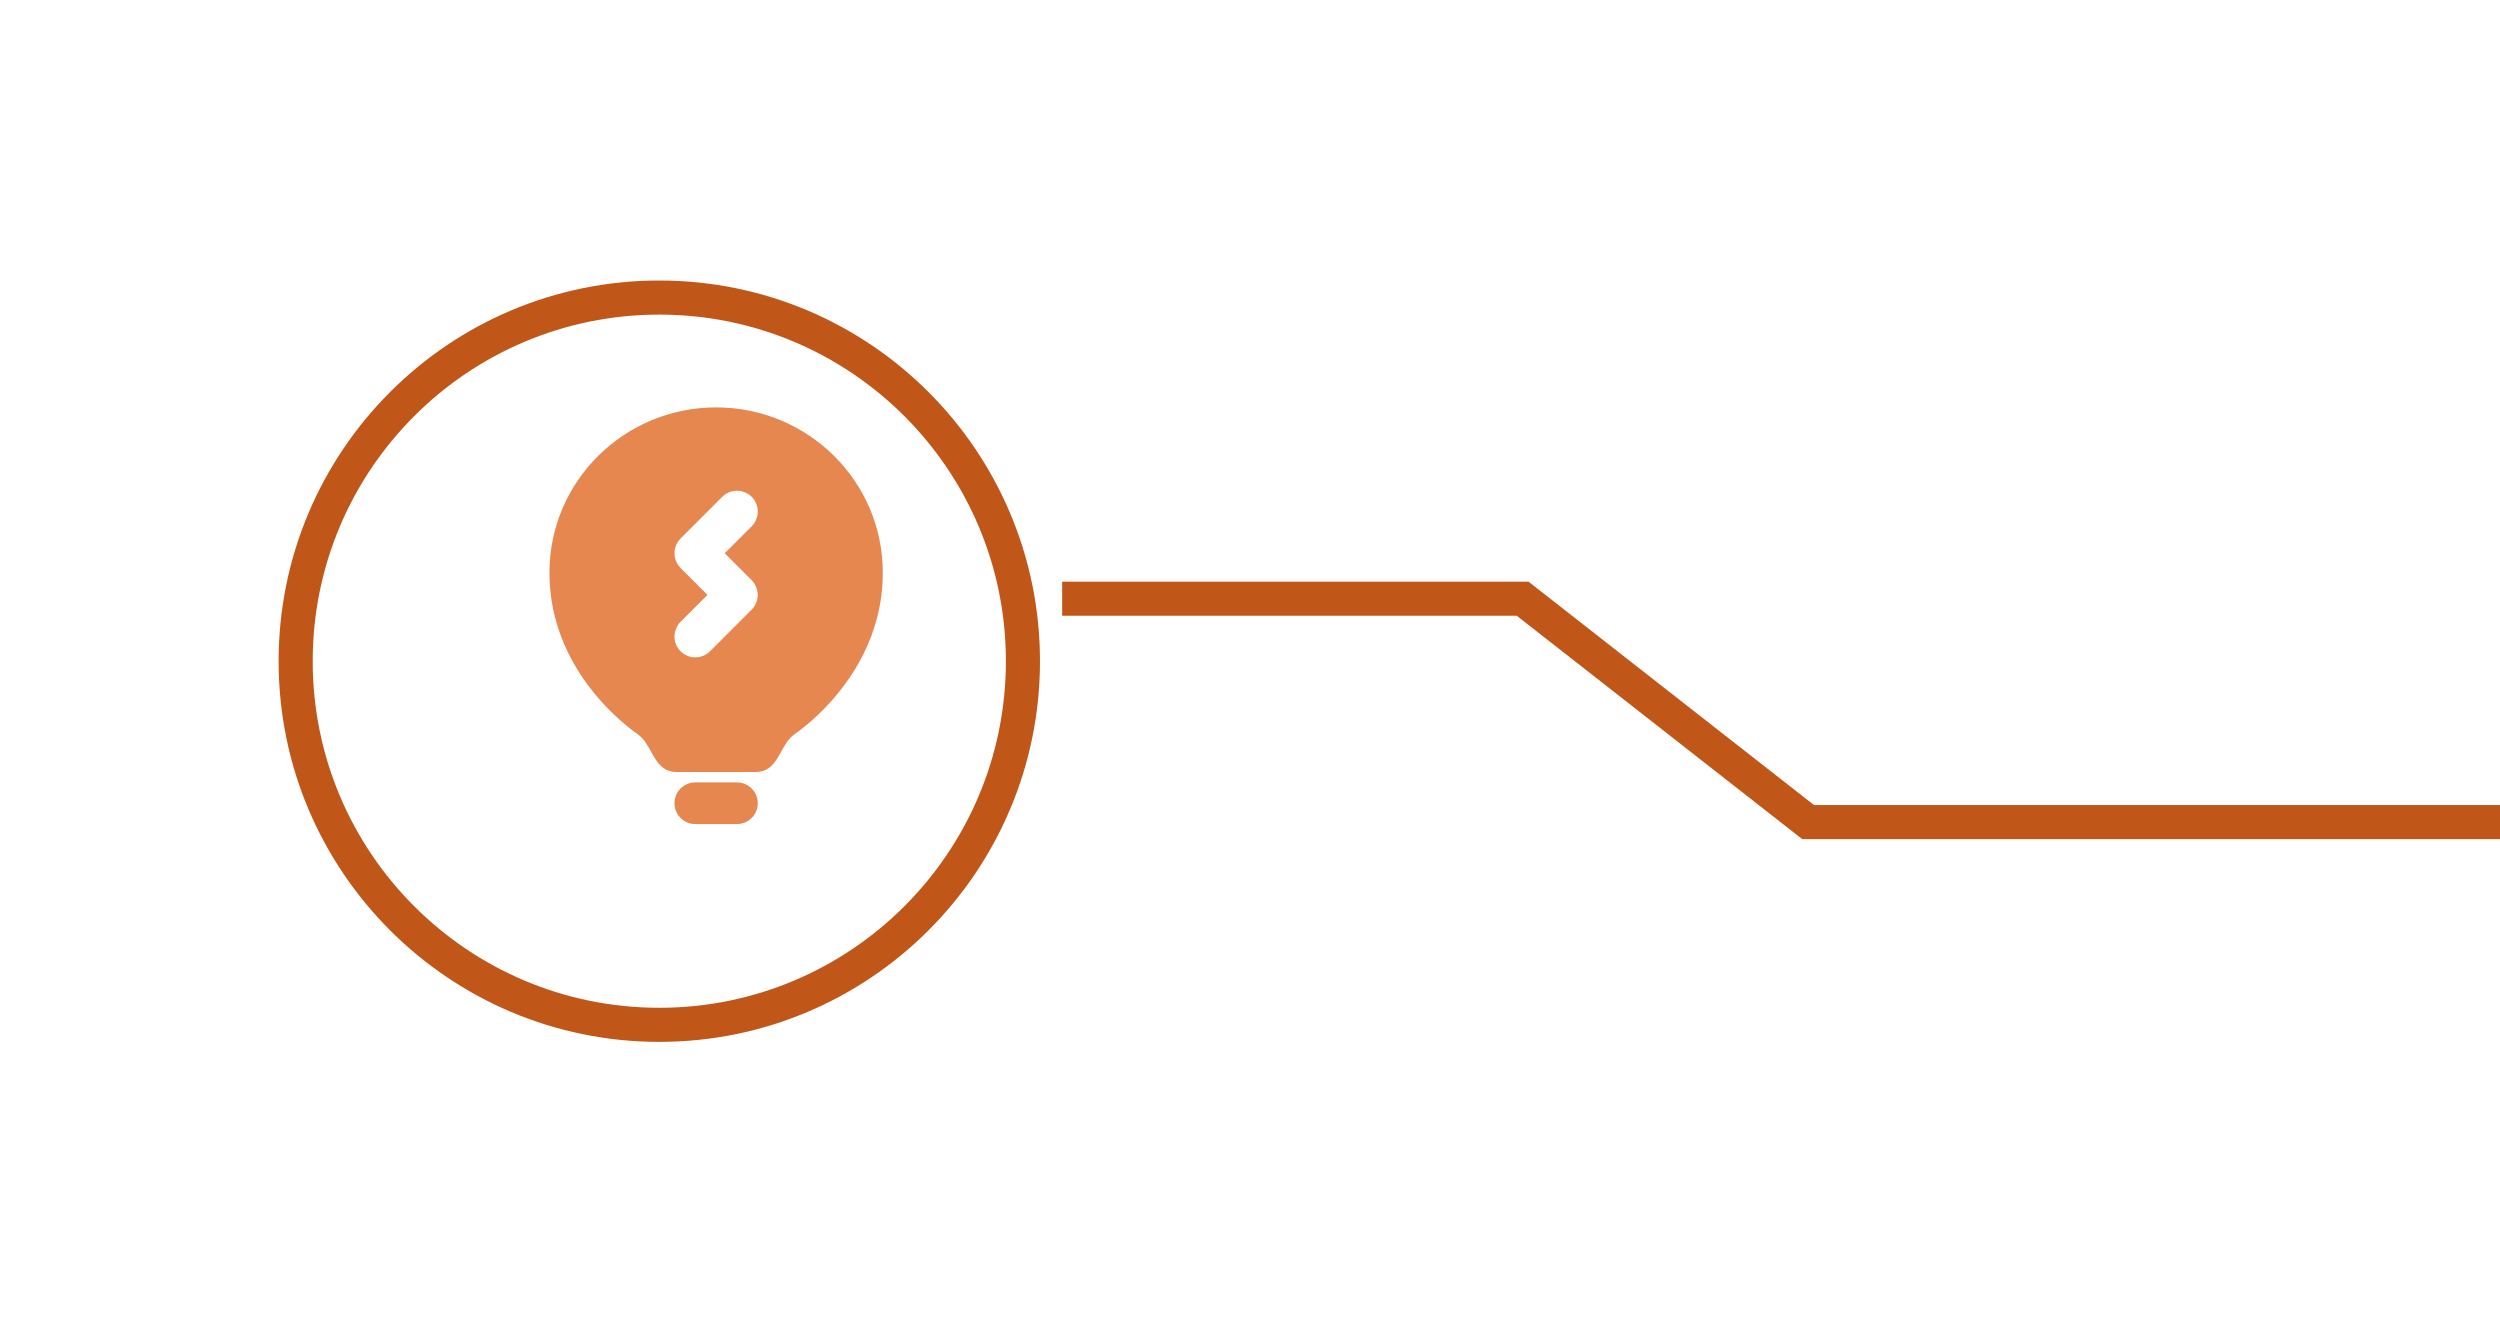 <svg width="220" height="116" viewBox="0 0 220 116" fill="none" xmlns="http://www.w3.org/2000/svg">
<g filter="url(#filter0_d_178_1482)">
<circle cx="63.018" cy="54.185" r="32" fill="white"/>
<circle cx="63.018" cy="54.185" r="32" stroke="#C05617" stroke-width="3"/>
</g>
<path d="M93.471 52.685L133.99 52.685L159.114 72.345H220.128" stroke="#C05617" stroke-width="3"/>
<g clip-path="url(#clip0_178_1482)">
<path d="M64.852 68.851C65.319 68.852 65.768 69.031 66.108 69.352C66.448 69.672 66.652 70.111 66.68 70.577C66.707 71.044 66.555 71.503 66.255 71.862C65.956 72.22 65.53 72.45 65.066 72.505L64.852 72.518H61.185C60.718 72.518 60.268 72.339 59.928 72.018C59.589 71.697 59.384 71.259 59.357 70.792C59.329 70.326 59.481 69.866 59.781 69.508C60.081 69.15 60.506 68.919 60.97 68.864L61.185 68.851H64.852ZM63.018 35.851C71.103 35.851 77.685 42.347 77.685 50.395C77.685 55.906 74.895 59.921 72.588 62.301L72.068 62.82L71.573 63.282L71.111 63.685L70.506 64.18L69.904 64.627C69.462 64.939 69.165 65.396 68.896 65.87L68.52 66.538C68.084 67.289 67.572 67.935 66.489 67.935H59.548C58.466 67.935 57.953 67.291 57.516 66.538L57.3 66.156C56.985 65.584 56.662 65.001 56.132 64.627L55.707 64.314L55.342 64.03L54.926 63.685L54.464 63.282L53.969 62.82L53.446 62.301C51.142 59.921 48.352 55.906 48.352 50.395C48.352 42.347 54.933 35.851 63.018 35.851ZM66.148 43.722C65.832 43.406 65.412 43.217 64.966 43.189C64.521 43.161 64.081 43.296 63.728 43.57L63.555 43.722L59.902 47.376C59.583 47.695 59.391 48.119 59.363 48.569C59.335 49.019 59.471 49.463 59.748 49.82L59.902 49.994L62.259 52.351L59.889 54.722C59.56 55.052 59.369 55.495 59.355 55.96C59.341 56.426 59.504 56.879 59.812 57.229C60.12 57.578 60.55 57.797 61.013 57.841C61.477 57.885 61.94 57.751 62.309 57.466L62.481 57.314L66.135 53.66C66.454 53.342 66.645 52.917 66.674 52.468C66.702 52.018 66.565 51.573 66.289 51.217L66.135 51.042L63.777 48.685L66.148 46.314C66.491 45.971 66.684 45.504 66.684 45.018C66.684 44.532 66.491 44.066 66.148 43.722Z" fill="#E5874F"/>
</g>
<defs>
<filter id="filter0_d_178_1482" x="0.518" y="0.685" width="115" height="115" filterUnits="userSpaceOnUse" color-interpolation-filters="sRGB">
<feFlood flood-opacity="0" result="BackgroundImageFix"/>
<feColorMatrix in="SourceAlpha" type="matrix" values="0 0 0 0 0 0 0 0 0 0 0 0 0 0 0 0 0 0 127 0" result="hardAlpha"/>
<feOffset dx="-5" dy="4"/>
<feGaussianBlur stdDeviation="12"/>
<feComposite in2="hardAlpha" operator="out"/>
<feColorMatrix type="matrix" values="0 0 0 0 0 0 0 0 0 0 0 0 0 0 0 0 0 0 0.15 0"/>
<feBlend mode="normal" in2="BackgroundImageFix" result="effect1_dropShadow_178_1482"/>
<feBlend mode="normal" in="SourceGraphic" in2="effect1_dropShadow_178_1482" result="shape"/>
</filter>
<clipPath id="clip0_178_1482">
<rect width="44" height="44" fill="white" transform="translate(41.018 32.185)"/>
</clipPath>
</defs>
</svg>
